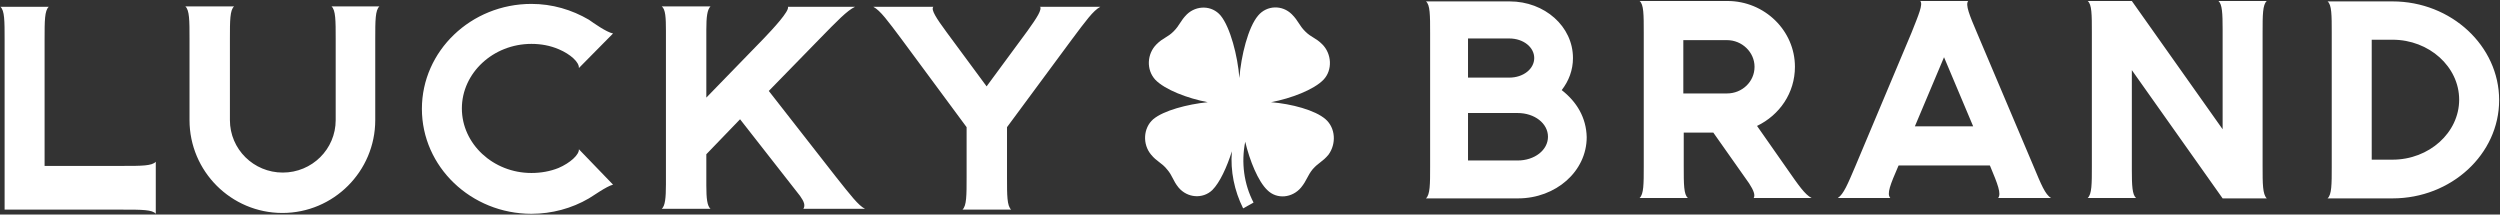 <svg width="2226" height="191" viewBox="0 0 2226 191" fill="none" xmlns="http://www.w3.org/2000/svg">
<rect x="0" y="0" width="2226" height="191" fill="#333333" stroke="none"/>
<path d="M2014.62 148.093V29.063C2014.62 13.489 2014.62 4.219 2018.33 0.882H1975.32C1978.66 3.848 1979.03 12.006 1979.03 26.097V115.091L1898.19 0.882H1858.88C1862.59 3.848 1862.59 13.119 1862.59 29.063V148.093C1862.59 163.667 1862.59 172.937 1858.88 176.274H1901.9C1898.56 173.308 1898.19 165.15 1898.19 151.43V62.436L1979.03 176.645H2018.33C2014.62 172.937 2014.62 163.667 2014.62 148.093ZM2130.32 1.253H2072.47C2076.18 4.219 2076.18 13.489 2076.18 29.434V148.464C2076.18 164.038 2076.18 173.308 2072.47 176.645H2130.32C2182.6 176.645 2225.24 137.339 2225.24 89.134C2225.24 40.929 2182.6 1.253 2130.32 1.253ZM2130.32 142.16H2111.78V35.367H2130.32C2162.95 35.367 2189.64 59.47 2189.64 88.763C2189.64 118.057 2162.95 142.16 2130.32 142.16ZM1826.25 176.274C1821.06 173.308 1817.35 164.037 1810.68 148.093L1760.25 29.063C1753.57 13.489 1749.87 4.219 1752.46 0.882H1709.82C1712.42 3.848 1708.34 13.119 1702.03 29.063L1651.97 148.093C1645.3 163.667 1641.59 172.937 1636.4 176.274H1683.12C1679.78 172.566 1683.12 164.408 1690.17 148.093L1690.54 147.351H1771.74L1772.12 148.093C1778.79 164.037 1782.13 172.566 1779.16 176.274H1826.25ZM1705 112.495L1730.96 50.941L1756.91 112.495H1705ZM1613.04 176.274C1607.11 173.308 1601.54 165.15 1590.42 149.205L1564.46 112.124C1584.49 102.483 1598.21 82.831 1598.21 59.47C1598.21 27.209 1571.14 0.882 1538.14 0.882H1459.9C1463.6 3.848 1463.6 13.119 1463.6 29.063V148.093C1463.6 163.667 1463.6 172.937 1459.9 176.274H1502.91C1499.2 173.308 1499.2 164.037 1499.2 148.093V118.057H1525.53L1557.42 163.296C1561.5 169.6 1562.98 173.679 1561.5 176.274H1613.04ZM1498.83 35.738H1537.76C1551.11 35.738 1562.24 46.491 1562.24 59.47C1562.24 72.819 1551.11 83.201 1537.76 83.201H1498.83V35.738ZM1390.55 80.235C1396.86 72.077 1400.57 62.436 1400.57 51.683C1400.57 23.501 1375.35 1.253 1344.2 1.253H1269.67C1273.38 4.219 1273.38 13.489 1273.38 29.434V148.464C1273.38 164.038 1273.38 173.308 1269.67 176.645H1351.62C1385.36 176.645 1412.8 152.542 1412.8 122.136C1412.43 104.708 1403.9 90.617 1390.55 80.235ZM1307.12 34.255H1343.83C1356.44 34.255 1366.08 42.042 1366.08 51.683C1366.08 61.324 1356.44 69.111 1343.83 69.111H1307.12V34.255ZM1351.25 142.901H1307.12V100.629H1351.25C1366.45 100.629 1378.32 109.9 1378.32 121.765C1378.32 133.631 1366.45 142.901 1351.25 142.901Z" fill="white"/>
<path d="M1180.31 106.191C1171.04 98.033 1149.9 92.471 1131.73 90.988C1149.53 87.651 1169.92 79.864 1178.45 70.964C1186.61 62.436 1185.87 47.974 1177.34 39.446C1171.41 33.513 1167.7 33.513 1162.14 27.951C1156.57 22.389 1156.2 18.68 1150.27 12.748C1141.74 4.219 1128.02 4.59 1120.23 13.86C1111.34 24.242 1105.03 49.828 1103.55 69.481C1102.07 49.828 1095.39 24.242 1086.86 13.86C1079.07 4.59 1065.36 4.59 1056.83 12.748C1050.89 18.68 1050.52 22.389 1044.96 27.951C1039.4 33.513 1035.69 33.513 1029.76 39.446C1021.23 47.974 1020.49 62.065 1028.65 70.964C1037.17 79.864 1057.57 87.651 1075.37 90.988C1057.2 92.842 1036.06 98.404 1026.79 106.191C1017.89 113.978 1017.15 128.439 1024.94 137.71C1030.13 144.013 1034.21 144.755 1039.03 150.688C1044.22 156.621 1044.22 160.7 1049.41 167.004C1057.2 176.274 1070.92 177.386 1079.45 169.228C1086.12 162.554 1092.42 148.834 1096.87 134.743C1095.39 152.171 1099.1 169.97 1106.89 185.544L1116.16 180.353C1107.63 164.037 1105.03 144.755 1108.74 126.215C1112.82 143.272 1120.23 161.441 1128.39 169.228C1136.92 177.757 1150.64 176.274 1158.43 167.004C1163.62 160.7 1163.99 156.621 1168.81 150.688C1174 144.755 1177.71 144.013 1182.9 137.71C1189.95 128.069 1189.2 113.978 1180.31 106.191Z" fill="white"/>
<path d="M109.784 147.722H39.702V34.996C39.702 18.681 39.702 9.41 43.41 6.073H0.396C4.104 9.41 4.104 18.681 4.104 34.996V186.657H109.784C126.1 186.657 135.741 186.657 138.707 190.365V144.014C135.37 147.722 126.1 147.722 109.784 147.722ZM295.188 5.702C298.896 9.04 298.896 18.31 298.896 34.625V106.933C298.896 132.889 277.76 153.655 251.804 153.655C225.847 153.655 204.711 132.889 204.711 106.933V34.625C204.711 18.31 204.711 9.04 208.419 5.702H165.035C168.743 9.04 168.743 18.31 168.743 34.625V106.933C168.743 152.542 205.824 189.623 251.433 189.623C297.042 189.623 334.123 152.542 334.123 106.933V34.625C334.123 18.31 334.123 9.04 337.831 5.702H295.188ZM515.448 132.889C515.819 137.71 507.661 145.126 497.279 149.576C489.862 152.542 481.705 154.026 473.176 154.026C439.062 154.026 411.251 128.069 411.251 96.55C411.251 65.032 439.062 39.075 473.176 39.075C481.705 39.075 489.862 40.558 497.649 43.896C508.032 48.345 515.819 55.391 515.448 60.582L545.854 29.805C539.922 28.692 528.056 20.164 524.348 17.568C509.144 8.669 491.716 3.478 473.176 3.478C419.409 3.478 375.654 45.379 375.654 96.921C375.654 148.463 419.409 190.365 473.176 190.365C491.346 190.365 509.144 185.544 524.348 176.645C527.685 174.791 539.922 165.891 545.854 164.408L515.448 132.889ZM744.237 157.363L684.537 80.976L729.404 34.996C745.349 18.681 754.248 9.41 761.294 6.073H701.594C703.077 9.781 688.245 25.726 679.716 34.625L628.915 86.909V26.468C628.915 15.343 629.657 8.669 632.623 5.702H589.239C592.576 8.298 592.947 15.714 592.947 27.58V164.037C592.947 176.274 592.205 183.319 589.239 185.915H632.623C629.657 183.319 628.915 176.645 628.915 165.15V137.339L658.951 106.191L712.347 174.42C716.055 179.611 717.168 182.948 715.314 185.915H770.193C764.26 182.948 757.215 173.678 744.237 157.363ZM925.933 5.702C928.157 8.298 923.337 15.714 914.808 27.58L878.469 76.897L842.872 28.692C833.601 16.085 828.781 8.669 831.006 6.073H777.609C783.913 9.41 790.588 18.681 802.824 34.996L860.67 113.237V157.734C860.67 174.049 860.67 183.319 856.962 186.657H900.347C896.639 183.319 896.639 174.049 896.639 157.734V113.237L954.485 34.996C966.721 18.681 973.396 9.41 979.7 6.073H925.933V5.702Z" fill="white"/>
</svg>
